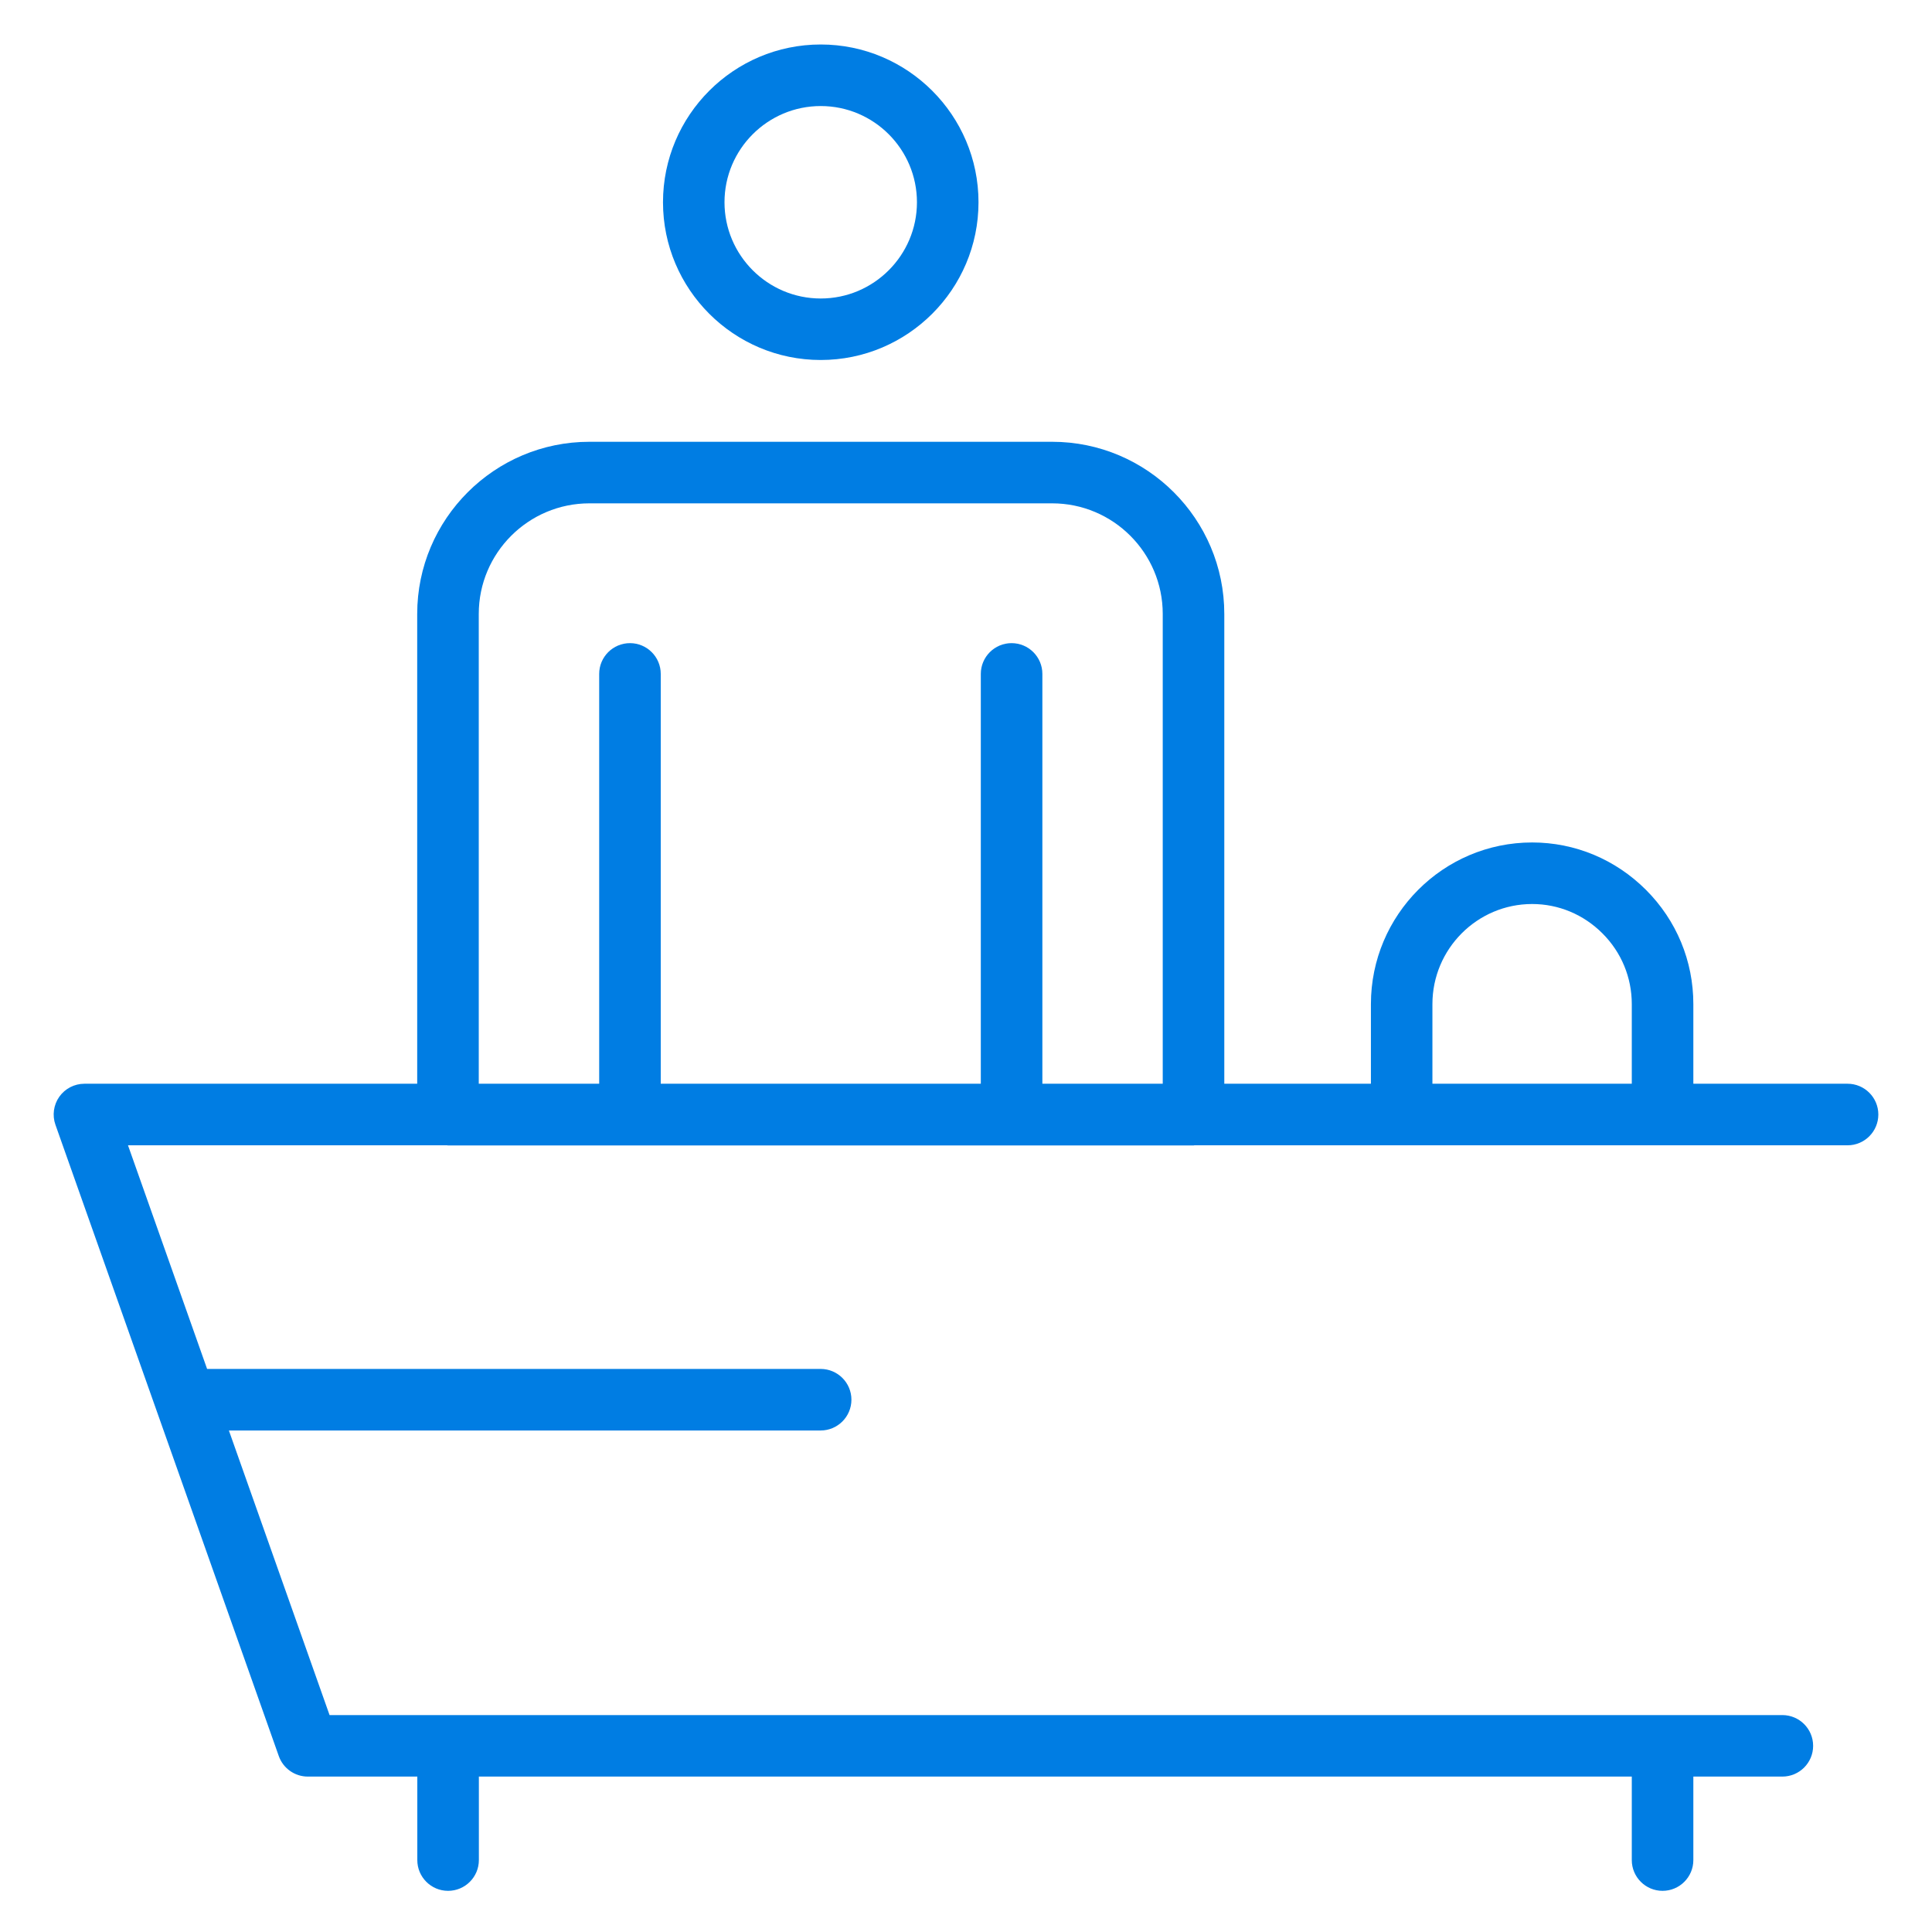 <svg width="36" height="36" viewBox="0 0 36 36" fill="none" xmlns="http://www.w3.org/2000/svg">
<path d="M7.774 11.44V20.194H1.573C1.387 20.194 1.213 20.284 1.105 20.436C0.998 20.588 0.971 20.783 1.033 20.958L5.195 32.722C5.276 32.951 5.493 33.104 5.736 33.104H7.776V34.66C7.776 34.976 8.033 35.233 8.349 35.233C8.666 35.233 8.923 34.976 8.923 34.66V33.104H30.406V34.66C30.406 34.976 30.663 35.233 30.979 35.233C31.296 35.233 31.553 34.976 31.553 34.66V33.104H33.211C33.528 33.104 33.785 32.848 33.785 32.531C33.785 32.214 33.528 31.958 33.211 31.958H6.141L4.265 26.655H15.291C15.608 26.655 15.865 26.398 15.865 26.081C15.865 25.765 15.608 25.508 15.291 25.508H3.859L2.385 21.341H8.331C8.337 21.341 8.342 21.344 8.348 21.344H22.24C22.246 21.344 22.25 21.341 22.256 21.341H26.118H30.979H34.427C34.743 21.341 35 21.084 35 20.767C35 20.451 34.743 20.194 34.427 20.194H31.553V18.71C31.553 17.906 31.239 17.15 30.67 16.581C30.1 16.012 29.347 15.698 28.549 15.698C26.892 15.698 25.545 17.049 25.545 18.71V20.194H22.813V11.44C22.813 9.671 21.374 8.232 19.605 8.232H10.983C9.214 8.232 7.774 9.671 7.774 11.44ZM26.691 18.71C26.691 17.682 27.525 16.845 28.549 16.845C29.041 16.845 29.506 17.039 29.859 17.392C30.212 17.744 30.406 18.213 30.406 18.71V20.194H26.691V18.71ZM21.666 11.44V20.194H19.423V12.557C19.423 12.241 19.166 11.984 18.849 11.984C18.533 11.984 18.276 12.241 18.276 12.557V20.194H12.312V12.557C12.312 12.241 12.055 11.984 11.739 11.984C11.422 11.984 11.165 12.241 11.165 12.557V20.194H8.921V11.44C8.921 10.303 9.846 9.379 10.983 9.379H19.605C20.742 9.379 21.666 10.303 21.666 11.44Z" fill="#007DE3"/>
<path d="M18.233 3.769C18.233 2.148 16.914 0.829 15.293 0.829C13.672 0.829 12.354 2.148 12.354 3.769C12.354 5.39 13.672 6.708 15.293 6.708C16.914 6.708 18.233 5.39 18.233 3.769ZM13.5 3.769C13.5 2.78 14.304 1.976 15.293 1.976C16.282 1.976 17.086 2.78 17.086 3.769C17.086 4.757 16.282 5.562 15.293 5.562C14.304 5.562 13.5 4.757 13.5 3.769Z" fill="#007DE3"/>
</svg>
